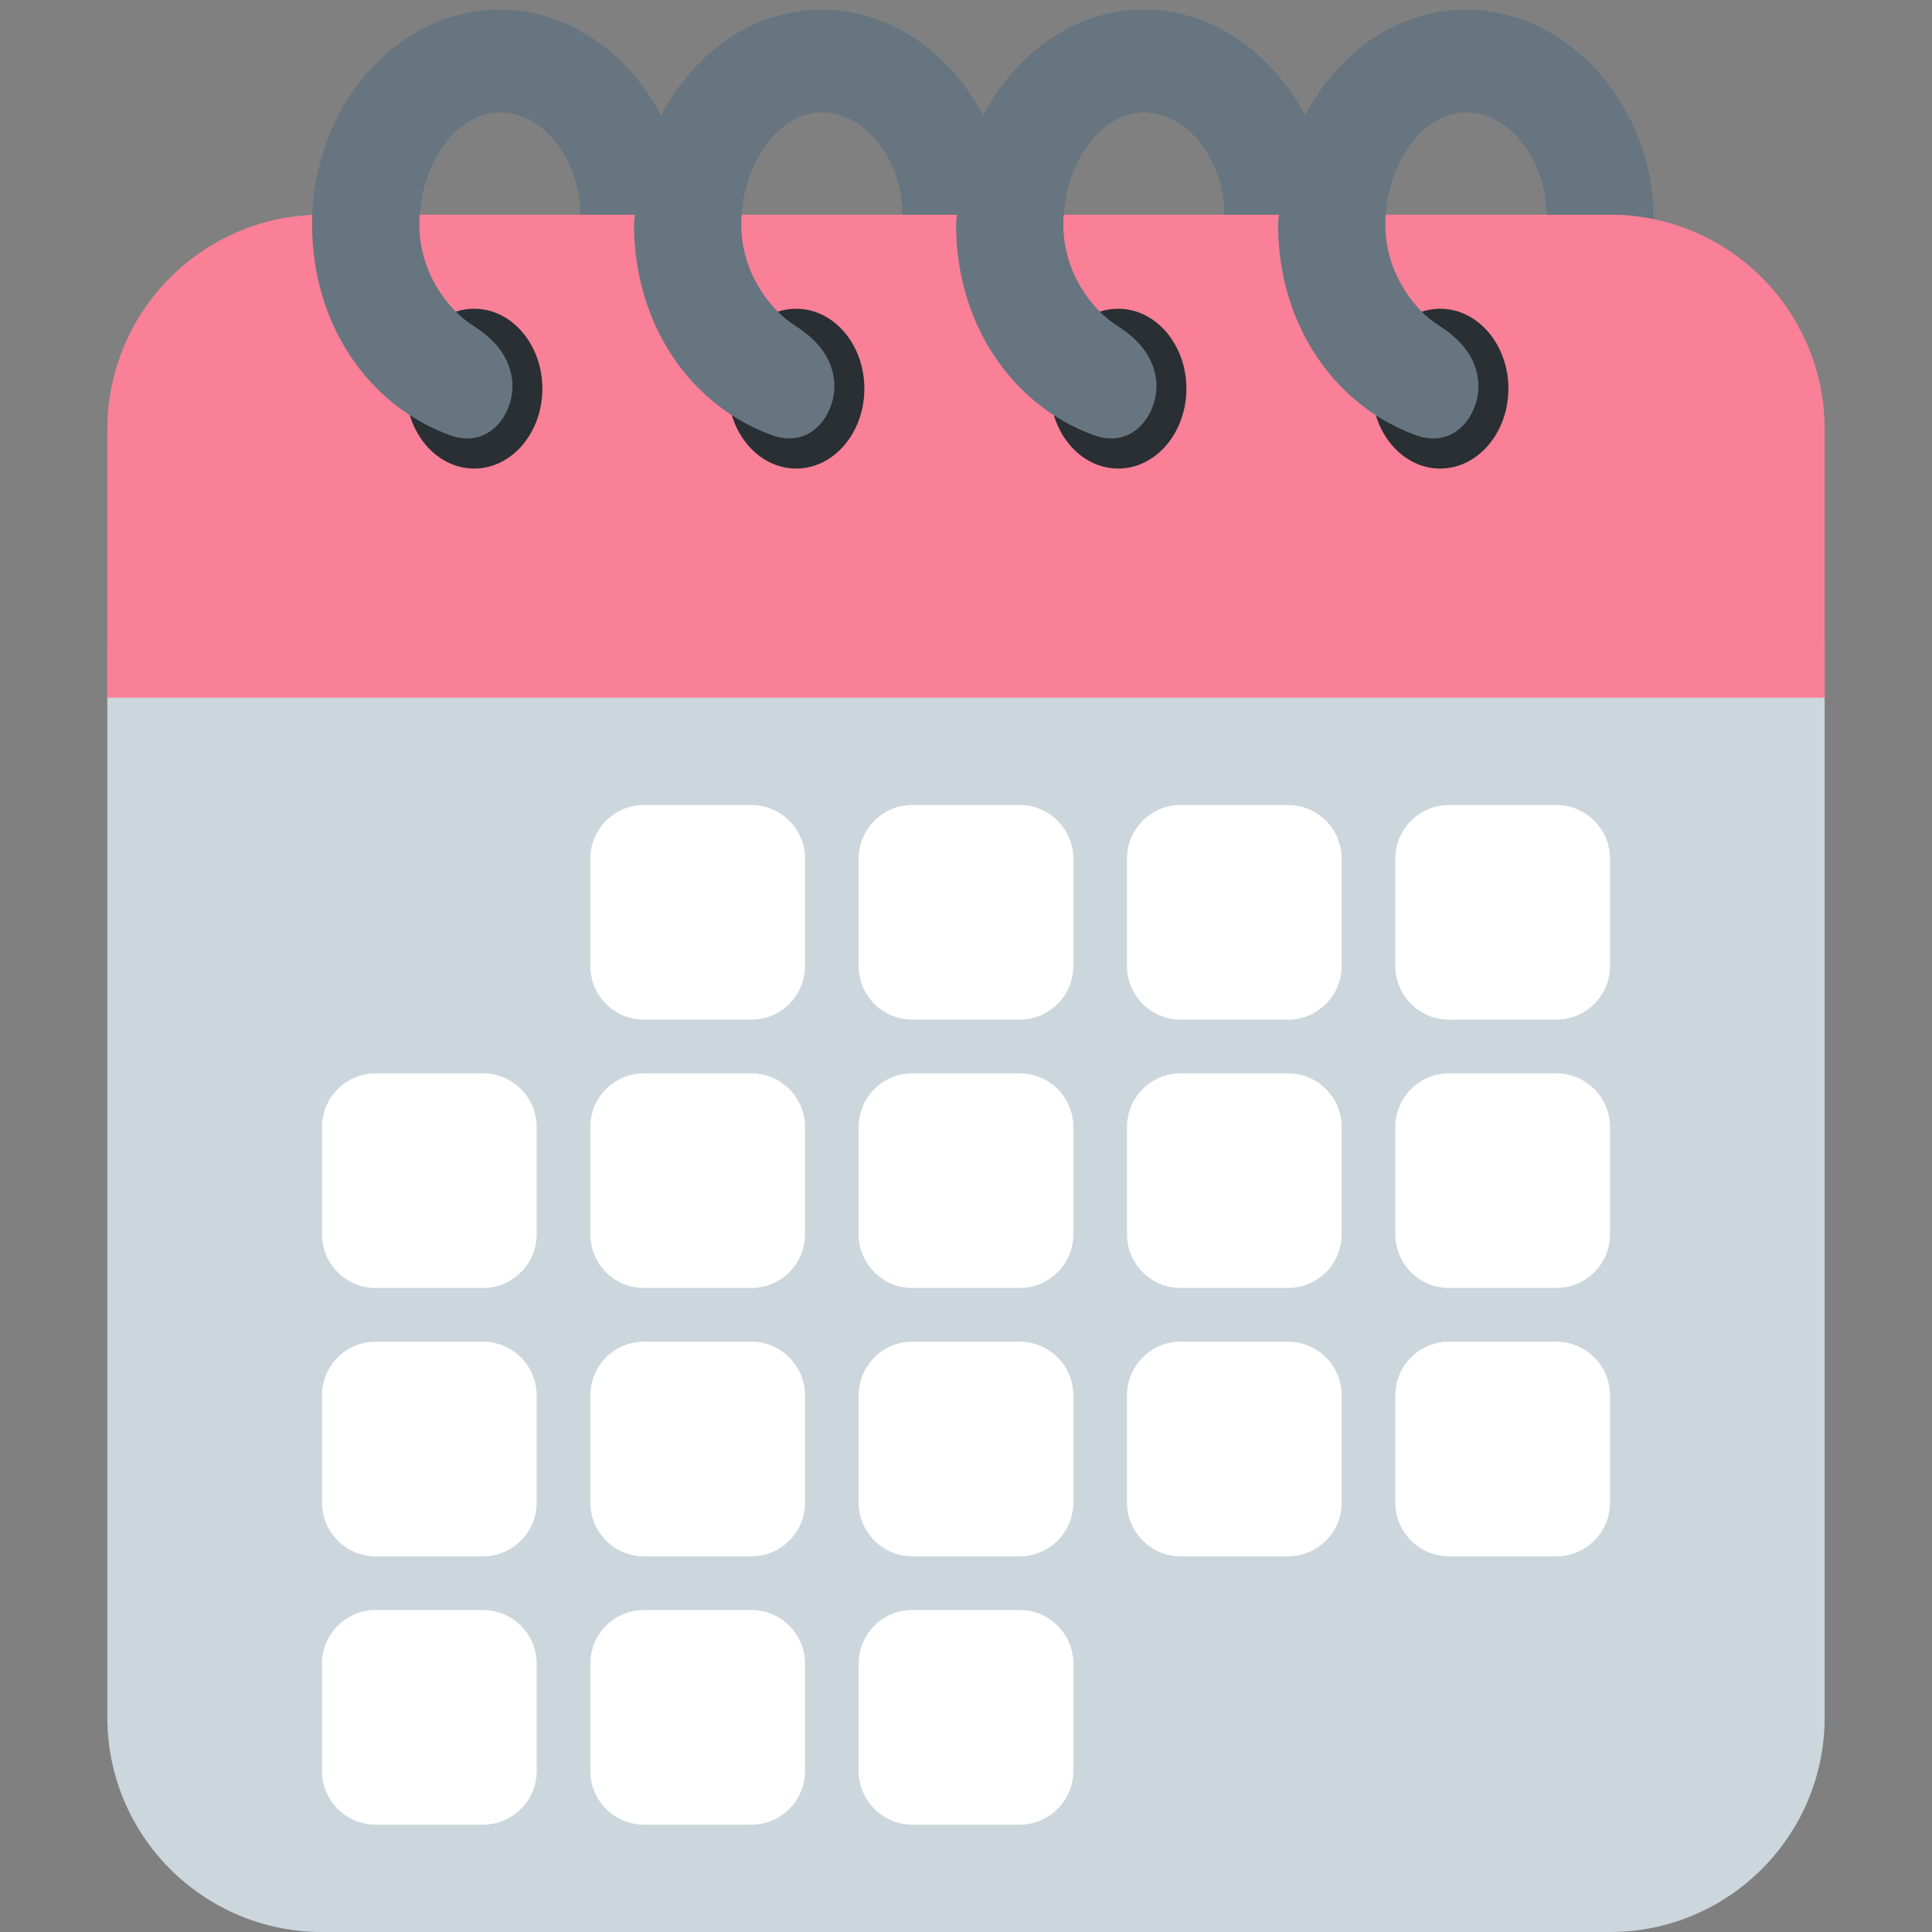 <?xml version="1.0" encoding="UTF-8"?>
<svg width="36px" height="36px" viewBox="0 0 36 36" version="1.1" xmlns="http://www.w3.org/2000/svg" xmlns:xlink="http://www.w3.org/1999/xlink">
    <rect x="0" y="0" width="36" height="36" fill="#808080" stroke="none"/>
    <!-- Generator: Sketch 57.1 (83088) - https://sketch.com -->
    <title>objects/1f5d3</title>
    <desc>Created with Sketch.</desc>
    <g id="objects/1f5d3" stroke="none" stroke-width="1" fill="none" fill-rule="evenodd">
        <g id="1f5d3" transform="translate(2, 0)" fill-rule="nonzero">
            <polygon id="Shape" fill="#66757F" points="26.815 4 28.811 4 28.811 5 26.815 5"></polygon>
            <path d="M0,12 L0,32 C0,34.209 1.791,36 4,36 L28,36 C30.209,36 32,34.209 32,32 L32,12 L0,12 Z" id="Shape" fill="#CCD6DD"></path>
            <path d="M28,4 L4,4 C1.791,4 0,5.791 0,8 L0,13 L32,13 L32,8 C32,5.791 30.209,4 28,4 Z" id="Shape" fill="#F98097"></path>
            <path d="M6.836,8.731 C6.134,8.731 5.565,8.065 5.565,7.242 C5.565,6.42 6.134,5.753 6.836,5.753 C7.537,5.753 8.106,6.42 8.106,7.242 C8.106,8.064 7.537,8.731 6.836,8.731 Z M12.836,8.731 C12.134,8.731 11.565,8.065 11.565,7.242 C11.565,6.42 12.134,5.753 12.836,5.753 C13.537,5.753 14.106,6.42 14.106,7.242 C14.106,8.064 13.537,8.731 12.836,8.731 L12.836,8.731 Z M18.836,8.731 C18.134,8.731 17.565,8.065 17.565,7.242 C17.565,6.42 18.134,5.753 18.836,5.753 C19.537,5.753 20.107,6.42 20.107,7.242 C20.106,8.064 19.537,8.731 18.836,8.731 Z M24.836,8.731 C24.134,8.731 23.565,8.065 23.565,7.242 C23.565,6.42 24.134,5.753 24.836,5.753 C25.537,5.753 26.107,6.42 26.107,7.242 C26.106,8.064 25.537,8.731 24.836,8.731 Z" id="Shape" fill="#292F33"></path>
            <path d="M25.315,0.179 C24.038,0.179 22.932,0.981 22.321,2.149 C21.715,1.006 20.604,0.179 19.315,0.179 C18.038,0.179 16.932,0.981 16.321,2.149 C15.715,1.006 14.604,0.179 13.315,0.179 C12.038,0.179 10.932,0.981 10.321,2.149 C9.715,1.006 8.604,0.179 7.315,0.179 C5.381,0.179 3.815,1.998 3.815,4.184 C3.815,6.038 4.86,7.555 6.384,8.11 C7.143,8.385 7.608,7.663 7.543,7.084 C7.488,6.604 7.169,6.291 6.814,6.066 C6.329,5.759 5.814,5.058 5.814,4.189 C5.814,3.085 6.485,2.094 7.314,2.094 C8.143,2.094 8.814,2.999 8.814,3.999 L9.83,3.999 C9.827,4.061 9.814,4.12 9.814,4.183 C9.814,6.037 10.859,7.554 12.383,8.109 C13.142,8.384 13.607,7.662 13.542,7.083 C13.487,6.604 13.168,6.291 12.813,6.066 C12.328,5.759 11.813,5.058 11.813,4.189 C11.813,3.085 12.484,2.094 13.313,2.094 C14.142,2.094 14.815,3 14.815,4 L15.831,4 C15.828,4.062 15.815,4.121 15.815,4.184 C15.815,6.038 16.86,7.555 18.384,8.11 C19.143,8.385 19.608,7.663 19.543,7.084 C19.488,6.605 19.169,6.292 18.814,6.067 C18.329,5.76 17.814,5.059 17.814,4.19 C17.814,3.086 18.485,2.095 19.314,2.095 C20.143,2.095 20.815,3 20.815,4 L21.831,4 C21.828,4.062 21.815,4.121 21.815,4.184 C21.815,6.038 22.86,7.555 24.384,8.11 C25.143,8.385 25.608,7.663 25.543,7.084 C25.488,6.605 25.169,6.292 24.814,6.067 C24.329,5.76 23.814,5.059 23.814,4.19 C23.814,3.086 24.485,2.095 25.314,2.095 C26.143,2.095 26.815,3 26.815,4 L28.811,4 C28.79,2 27.235,0.179 25.315,0.179 Z" id="Shape" fill="#66757F"></path>
            <path d="M10,15 L12,15 C12.552,15 13,15.448 13,16 L13,18 C13,18.552 12.552,19 12,19 L10,19 C9.448,19 9,18.552 9,18 L9,16 C9,15.448 9.448,15 10,15 Z M15,15 L17,15 C17.552,15 18,15.448 18,16 L18,18 C18,18.552 17.552,19 17,19 L15,19 C14.448,19 14,18.552 14,18 L14,16 C14,15.448 14.448,15 15,15 Z M20,15 L22,15 C22.552,15 23,15.448 23,16 L23,18 C23,18.552 22.552,19 22,19 L20,19 C19.448,19 19,18.552 19,18 L19,16 C19,15.448 19.448,15 20,15 Z M25,15 L27,15 C27.552,15 28,15.448 28,16 L28,18 C28,18.552 27.552,19 27,19 L25,19 C24.448,19 24,18.552 24,18 L24,16 C24,15.448 24.448,15 25,15 Z M5,20 L7,20 C7.552,20 8,20.448 8,21 L8,23 C8,23.552 7.552,24 7,24 L5,24 C4.448,24 4,23.552 4,23 L4,21 C4,20.448 4.448,20 5,20 Z M10,20 L12,20 C12.552,20 13,20.448 13,21 L13,23 C13,23.552 12.552,24 12,24 L10,24 C9.448,24 9,23.552 9,23 L9,21 C9,20.448 9.448,20 10,20 Z M15,20 L17,20 C17.552,20 18,20.448 18,21 L18,23 C18,23.552 17.552,24 17,24 L15,24 C14.448,24 14,23.552 14,23 L14,21 C14,20.448 14.448,20 15,20 Z M20,20 L22,20 C22.552,20 23,20.448 23,21 L23,23 C23,23.552 22.552,24 22,24 L20,24 C19.448,24 19,23.552 19,23 L19,21 C19,20.448 19.448,20 20,20 Z M25,20 L27,20 C27.552,20 28,20.448 28,21 L28,23 C28,23.552 27.552,24 27,24 L25,24 C24.448,24 24,23.552 24,23 L24,21 C24,20.448 24.448,20 25,20 Z M5,25 L7,25 C7.552,25 8,25.448 8,26 L8,28 C8,28.552 7.552,29 7,29 L5,29 C4.448,29 4,28.552 4,28 L4,26 C4,25.448 4.448,25 5,25 Z M10,25 L12,25 C12.552,25 13,25.448 13,26 L13,28 C13,28.552 12.552,29 12,29 L10,29 C9.448,29 9,28.552 9,28 L9,26 C9,25.448 9.448,25 10,25 Z M15,25 L17,25 C17.552,25 18,25.448 18,26 L18,28 C18,28.552 17.552,29 17,29 L15,29 C14.448,29 14,28.552 14,28 L14,26 C14,25.448 14.448,25 15,25 Z M20,25 L22,25 C22.552,25 23,25.448 23,26 L23,28 C23,28.552 22.552,29 22,29 L20,29 C19.448,29 19,28.552 19,28 L19,26 C19,25.448 19.448,25 20,25 Z M25,25 L27,25 C27.552,25 28,25.448 28,26 L28,28 C28,28.552 27.552,29 27,29 L25,29 C24.448,29 24,28.552 24,28 L24,26 C24,25.448 24.448,25 25,25 Z M5,30 L7,30 C7.552,30 8,30.448 8,31 L8,33 C8,33.552 7.552,34 7,34 L5,34 C4.448,34 4,33.552 4,33 L4,31 C4,30.448 4.448,30 5,30 Z M10,30 L12,30 C12.552,30 13,30.448 13,31 L13,33 C13,33.552 12.552,34 12,34 L10,34 C9.448,34 9,33.552 9,33 L9,31 C9,30.448 9.448,30 10,30 Z M15,30 L17,30 C17.552,30 18,30.448 18,31 L18,33 C18,33.552 17.552,34 17,34 L15,34 C14.448,34 14,33.552 14,33 L14,31 C14,30.448 14.448,30 15,30 Z" id="Shape" fill="#FFFFFF"></path>
        </g>
    </g>
</svg>
